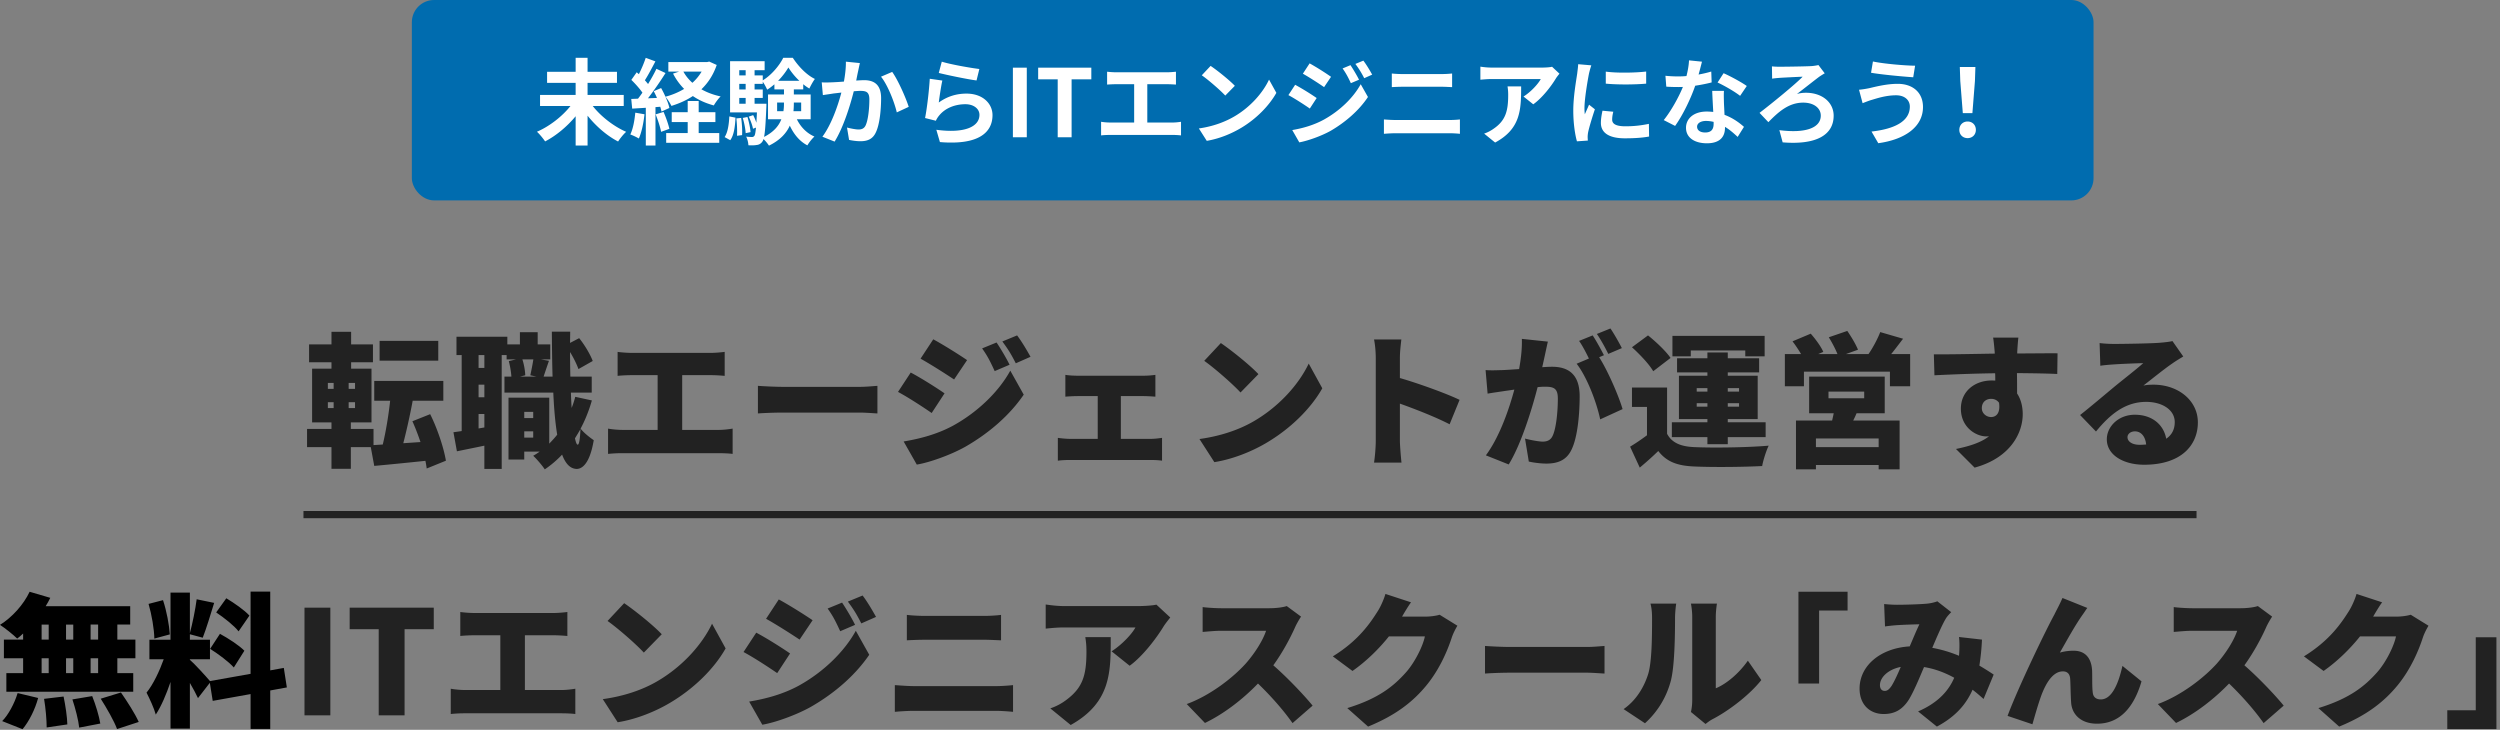 <svg fill="none" xmlns="http://www.w3.org/2000/svg" viewBox="0 0 346 101"><rect x="0" y="0" width="346" height="101" fill="#808080" stroke="none"/><rect x="57" width="232.746" height="27.736" rx="3.077" fill="#006CAF"/><path d="m271.653 15.659-.351-4.446-.065-1.937h2.158l-.065 1.937-.351 4.446h-1.326Zm.663 3.458c-.663 0-1.144-.468-1.144-1.144 0-.69.494-1.157 1.144-1.157.65 0 1.144.468 1.144 1.157 0 .676-.494 1.144-1.144 1.144ZM264.322 14.749c0-.858-.676-1.56-1.898-1.56-1.43 0-2.717.442-3.38.637-.377.104-.884.312-1.261.455l-.494-1.86c.442-.038 1.001-.13 1.43-.22.949-.221 2.405-.598 3.926-.598 2.054 0 3.497 1.17 3.497 3.21 0 2.783-2.574 4.512-6.188 5.006l-.936-1.612c3.224-.364 5.304-1.43 5.304-3.458Zm-5.109-6.24c1.508.325 4.459.572 5.837.585l-.26 1.599c-1.521-.104-4.342-.364-5.837-.624l.26-1.56ZM245.237 9.185c.208.026.624.052 1.053.052.702 0 3.601-.04 4.446-.091a6.44 6.44 0 0 0 .936-.143l.871 1.144c-.234.13-.533.325-.715.442-.754.559-2.002 1.56-3.133 2.418.429-.13.91-.17 1.235-.17 2.288 0 3.848 1.353 3.848 3.173 0 2.574-2.249 4.082-7.059 3.692l-.455-1.69c3.601.468 5.733-.3 5.733-2.015 0-1.027-.949-1.794-2.431-1.794-2.015 0-3.432 1.287-4.823 2.704l-1.222-1.287c1.729-1.326 4.94-3.94 5.967-5.005-.715.026-2.522.117-3.146.156-.325.026-.793.065-1.079.117l-.026-1.703ZM235.553 8.535a72.622 72.622 0 0 1-.468 1.781c.637-.117 1.248-.26 1.755-.416l.052 1.508c-.598.156-1.404.325-2.275.455-.624 1.82-1.729 4.095-2.782 5.564l-1.573-.806c1.027-1.274 2.08-3.185 2.652-4.589-.234.013-.455.013-.676.013a23.1 23.1 0 0 1-1.625-.052l-.117-1.508c.559.065 1.248.091 1.729.091.39 0 .78-.013 1.183-.052.182-.715.325-1.495.351-2.171l1.794.182Zm-.676 8.996c0 .481.403.806 1.118.806.897 0 1.17-.494 1.17-1.209v-.26a4.67 4.67 0 0 0-1.053-.13c-.754 0-1.235.338-1.235.793Zm3.718-4.953c-.039.546-.013 1.092 0 1.664.013.377.052 1.001.078 1.651 1.118.416 2.028 1.066 2.691 1.664l-.871 1.391c-.455-.416-1.04-.962-1.755-1.391v.13c0 1.209-.663 2.145-2.509 2.145-1.612 0-2.886-.715-2.886-2.145 0-1.274 1.066-2.249 2.873-2.249.312 0 .598.026.897.052-.052-.962-.117-2.119-.143-2.912h1.625Zm2.236.689c-.754-.598-2.236-1.443-3.12-1.846l.832-1.287c.936.403 2.548 1.287 3.211 1.768l-.923 1.365ZM222.24 9.913c1.599.22 4.186.156 5.59-.013v1.677c-1.599.143-3.952.156-5.59 0V9.913Zm1.04 5.55c-.104.43-.156.742-.156 1.093 0 .572.494.923 1.82.923 1.157 0 2.119-.104 3.263-.338l.026 1.755c-.845.156-1.885.247-3.354.247-2.236 0-3.315-.793-3.315-2.132 0-.507.078-1.027.221-1.69l1.495.143Zm-3.042-6.421a12.18 12.18 0 0 0-.325 1.157c-.169.87-.624 3.47-.624 4.77 0 .248.013.586.052.846.195-.442.403-.897.585-1.326l.806.637c-.364 1.079-.793 2.496-.936 3.185a3.923 3.923 0 0 0-.065.61c0 .144.013.352.026.534l-1.508.104c-.26-.897-.507-2.483-.507-4.251 0-1.95.403-4.147.546-5.148.039-.364.117-.858.13-1.274l1.82.156ZM215.831 10.2c-.143.168-.39.48-.507.675-.611 1.014-1.846 2.652-3.12 3.562l-1.352-1.079c1.04-.637 2.054-1.78 2.392-2.418h-6.773c-.546 0-.975.04-1.586.091V9.224c.494.078 1.04.13 1.586.13h7.007c.364 0 1.079-.039 1.326-.117l1.027.962Zm-5.304 1.754c0 3.224-.065 5.876-3.601 7.774l-1.521-1.235a5.137 5.137 0 0 0 1.365-.715c1.651-1.144 1.963-2.522 1.963-4.654 0-.403-.026-.754-.091-1.17h1.885ZM192.627 10.173c.468.052 1.079.078 1.521.078h5.382c.52 0 1.079-.04 1.443-.078v1.885c-.377-.013-.988-.052-1.443-.052h-5.369c-.494 0-1.092.026-1.534.052v-1.885Zm-1.092 6.357c.507.039 1.118.078 1.625.078h7.462c.442 0 .988-.026 1.43-.078v1.989a14.122 14.122 0 0 0-1.43-.078h-7.462c-.507 0-1.144.039-1.625.078v-1.99ZM186.907 9.016c.364.546.884 1.417 1.183 2.015l-1.131.481c-.377-.819-.676-1.378-1.144-2.04l1.092-.456Zm1.781-.624c.403.52.91 1.365 1.222 1.937l-1.105.494a12.492 12.492 0 0 0-1.222-1.976l1.105-.455Zm-7.436.377a37.864 37.864 0 0 1 2.964 1.86l-.962 1.43c-.728-.508-2.08-1.379-2.938-1.86l.936-1.43ZM178.847 18c1.456-.247 3.016-.689 4.42-1.469 2.21-1.235 4.03-3.016 5.057-4.875l1.001 1.768c-1.196 1.807-3.042 3.445-5.161 4.68-1.326.741-3.198 1.391-4.342 1.6l-.975-1.704Zm.403-6.266a35.125 35.125 0 0 1 2.977 1.833l-.949 1.456c-.741-.52-2.093-1.39-2.964-1.859l.936-1.43ZM167.549 9.12c.91.611 2.6 1.963 3.354 2.756l-1.326 1.352c-.676-.728-2.301-2.145-3.25-2.808l1.222-1.3Zm-1.625 8.658c2.028-.286 3.718-.949 4.979-1.703 2.223-1.313 3.913-3.302 4.732-5.057l1.014 1.833c-.988 1.755-2.717 3.55-4.81 4.81-1.313.793-2.99 1.521-4.823 1.833l-1.092-1.716ZM153.223 9.926c.338.039.871.078 1.235.078h7.072c.39 0 .845-.04 1.222-.078v1.78c-.39-.025-.845-.051-1.222-.051h-2.743v5.304h3.445c.468 0 .884-.052 1.222-.104v1.885a10.43 10.43 0 0 0-1.222-.065h-8.567c-.39 0-.845.013-1.274.065v-1.885c.403.065.871.104 1.274.104h3.302v-5.304h-2.509c-.351 0-.91.026-1.235.052V9.926ZM146.386 19v-8.02h-2.704V9.366h7.358v1.612h-2.73V19h-1.924ZM140.184 19V9.367h1.924V19h-1.924ZM130.343 8.535c1.235.39 4.069.884 5.2 1.014l-.39 1.586c-1.313-.169-4.212-.78-5.226-1.04l.416-1.56Zm.078 2.613c-.169.715-.403 2.301-.494 3.042 1.183-.858 2.47-1.235 3.835-1.235 2.275 0 3.601 1.404 3.601 2.977 0 2.366-1.872 4.186-7.28 3.731l-.494-1.703c3.9.533 5.967-.416 5.967-2.067 0-.845-.806-1.469-1.937-1.469-1.469 0-2.795.546-3.614 1.534a3.15 3.15 0 0 0-.481.754l-1.495-.377c.26-1.274.559-3.822.65-5.434l1.742.247ZM119.007 8.73c-.078.338-.169.754-.234 1.08-.091.39-.182.87-.273 1.338.429-.026.819-.052 1.092-.052 1.378 0 2.353.611 2.353 2.483 0 1.534-.182 3.64-.741 4.771-.429.91-1.157 1.196-2.132 1.196-.507 0-1.118-.09-1.56-.182l-.286-1.716c.507.143 1.248.273 1.599.273.429 0 .767-.13.975-.559.351-.74.52-2.314.52-3.6 0-1.04-.442-1.184-1.261-1.184-.208 0-.533.026-.897.052-.494 1.976-1.456 5.057-2.652 6.968l-1.69-.676c1.261-1.703 2.158-4.329 2.626-6.11-.468.052-.871.104-1.118.13-.364.065-1.053.156-1.443.221l-.156-1.768c.468.04.91.013 1.391 0a40.657 40.657 0 0 0 1.677-.104c.182-.988.286-1.937.273-2.756l1.937.195Zm4.472 1.222c.806 1.118 1.898 3.601 2.288 4.836l-1.651.767c-.338-1.443-1.261-3.796-2.184-4.94l1.547-.663ZM101.067 19.403l-.78-.429c.442-.663.598-1.755.65-2.86l.858.169c-.065 1.183-.195 2.392-.728 3.12Zm.845-3.016.663-.065c.117.754.169 1.755.13 2.379l-.702.091c.039-.65 0-1.638-.091-2.405Zm.884-.065.65-.13c.208.676.39 1.534.429 2.093l-.676.143c-.026-.559-.195-1.43-.403-2.106Zm1.638-1.963h1.638s0 .338-.013.507c-.091 2.145-.169 3.393-.312 4.082 1.339-.676 2.041-1.534 2.392-2.444h-1.846v-3.432h2.21v-.702h-1.326v-.702c-.325.273-.65.533-1.001.741a7.14 7.14 0 0 0-.611-1.105v.299h-1.131v.78h1.131v1.17h-1.131v.806Zm-2.119-.806v.806h.884v-.806h-.884Zm.884-1.95h-.884v.78h.884v-.78Zm0-1.885h-.884v.715h.884v-.715Zm4.485 1.469h2.951a9.228 9.228 0 0 1-1.521-1.846 9.713 9.713 0 0 1-1.43 1.846Zm3.198 3.003h-1.014v.052c0 .377-.013.754-.052 1.144h1.066V14.19Zm-3.328 1.196h.871c.065-.39.078-.78.078-1.157v-.039h-.949v1.196Zm4.641 1.118h-1.911c.52 1.053 1.339 1.924 2.431 2.392a6.015 6.015 0 0 0-.975 1.222c-1.079-.559-1.872-1.534-2.431-2.73-.468 1.04-1.339 2.015-2.886 2.769a5.173 5.173 0 0 0-.754-.91c-.052.169-.104.286-.169.364a1.032 1.032 0 0 1-.78.455c-.26.052-.676.065-1.144.039-.013-.364-.13-.871-.312-1.196.338.039.624.052.793.052a.388.388 0 0 0 .351-.169c.091-.13.156-.455.221-1.131l-.416.156c-.078-.455-.338-1.157-.585-1.677l.611-.208c.169.325.325.702.442 1.053.026-.39.052-.871.078-1.43h-3.718V8.47h4.784v1.248h-1.391v.715h1.131v.689c1.17-.702 2.301-2.041 2.834-3.12h1.326c.78 1.196 1.911 2.379 3.055 2.925-.273.364-.572.923-.767 1.326a5.907 5.907 0 0 1-.845-.598v.715h-1.3v.702h2.327v3.432ZM87.923 15.594l1.274.221c-.13 1.222-.403 2.522-.78 3.354a7.641 7.641 0 0 0-1.183-.559c.377-.767.585-1.924.69-3.016Zm2.821.234 1.092-.338c.325.741.663 1.69.806 2.34l-1.144.416c-.117-.65-.455-1.651-.754-2.418Zm5.954 1.066v1.521h2.847v1.352H92.2v-1.352h2.977v-1.521h-2.21v-1.365h2.21v-1.547h1.521v1.547h2.314v1.365h-2.314Zm.403-6.981H94.58a5.888 5.888 0 0 0 1.248 1.547 6.573 6.573 0 0 0 1.274-1.547Zm1.053-1.391 1.04.468c-.468 1.378-1.196 2.483-2.119 3.367.78.442 1.677.78 2.665.988-.325.299-.74.884-.949 1.248-1.092-.299-2.067-.728-2.899-1.3-.884.585-1.885 1.027-2.964 1.365-.169-.351-.52-.923-.819-1.248.247.559.455 1.118.533 1.534l-1.092.494a6.233 6.233 0 0 0-.169-.663l-.663.052v5.317H89.38v-5.226l-1.885.117-.13-1.339.936-.039c.195-.247.403-.533.611-.832-.377-.559-1-1.248-1.534-1.768l.741-1.053.3.26c.363-.715.727-1.573.948-2.262l1.34.494c-.469.884-.989 1.885-1.457 2.613.17.182.312.364.442.52.442-.728.858-1.469 1.157-2.106l1.261.585a46.564 46.564 0 0 1-2.43 3.497l1.247-.052c-.143-.325-.299-.65-.455-.936l1.027-.429c.208.364.416.78.598 1.196a9.966 9.966 0 0 0 2.587-1.079 8.427 8.427 0 0 1-1.534-2.119l.832-.273H92.5V8.587h5.382l.273-.065ZM86.325 14.671h-4.29c1.13 1.443 2.898 2.821 4.627 3.575-.364.312-.858.936-1.118 1.339-1.534-.793-3.041-2.093-4.224-3.575v4.134h-1.651v-4.056c-1.183 1.43-2.704 2.691-4.225 3.484-.26-.39-.767-1.014-1.132-1.339 1.73-.741 3.498-2.119 4.642-3.562h-4.212v-1.534h4.926v-1.664h-3.952V9.939h3.953V8.002h1.65v1.937h4.07v1.534h-4.07v1.664h5.005v1.534Z" fill="#fff"/><path d="M294.445 60.5c0 .62.66 1.06 1.68 1.06.32 0 .62-.02.9-.04-.1-1.1-.7-1.82-1.54-1.82-.66 0-1.04.4-1.04.8Zm-3.86-13.02c.62.08 1.38.12 2.04.12 1.08 0 5.08-.06 6.26-.16.96-.08 1.52-.16 1.78-.24l1.5 2.14c-.52.32-1.04.62-1.54.98-1.12.76-2.88 2.2-3.98 3.04.52-.1.92-.12 1.4-.12 3.44 0 6.14 2.2 6.14 5.22 0 3.12-2.26 5.86-7.44 5.86-2.82 0-5.16-1.32-5.16-3.52 0-1.76 1.6-3.4 3.88-3.4 2.44 0 4 1.42 4.34 3.32.8-.54 1.18-1.32 1.18-2.3 0-1.72-1.76-2.8-3.96-2.8-2.92 0-5.02 1.76-6.94 4.1l-2.2-2.28c1.28-1 3.62-2.98 4.8-3.96 1.12-.92 2.98-2.36 3.94-3.22-1 .02-3.06.1-4.14.18-.6.04-1.32.1-1.8.18l-.1-3.14ZM279.345 46.72c-.06.38-.14 1.62-.16 1.98v.22c1.86 0 4.54-.04 5.58-.02l-.04 2.86c-1.18-.06-3.06-.1-5.58-.12.02.96.02 1.98.02 2.82.52.78.78 1.78.78 2.86 0 2.56-1.66 6.04-6.66 7.4l-2.58-2.58c1.74-.36 3.4-.84 4.58-1.76-.12.02-.24.02-.36.02-1.46 0-3.54-1.26-3.54-3.84 0-2.42 1.94-3.9 4.26-3.9.18 0 .34 0 .5.02 0-.34 0-.68-.02-1.02-3 .04-5.96.16-8.4.28l-.08-2.9c2.32.02 5.86-.06 8.44-.1-.02-.08-.02-.16-.02-.22-.08-.96-.16-1.7-.22-2h3.5Zm-5.06 9.78c0 .72.64 1.22 1.28 1.22s1.32-.46 1.1-1.98c-.26-.36-.64-.54-1.1-.54-.62 0-1.28.38-1.28 1.3ZM260.005 61.88v-1.2h-8.68v1.2h8.68Zm-6.94-7.68v.92h4.94v-.92h-4.94Zm7.78 3h-3.9c-.14.36-.3.68-.46 1h6.42v6.76h-2.9v-.6h-8.68v.6h-2.76V58.2h5c.08-.34.16-.68.22-1h-3.4v-5.08h10.46v5.08Zm.9-8.2h2.62v4.46h-2.8v-2.02h-11.9v2.02h-2.64V49h2.24c-.34-.58-.78-1.24-1.18-1.76l2.52-1.06c.66.74 1.42 1.78 1.74 2.52l-.7.3h2.66c-.28-.7-.76-1.62-1.2-2.32l2.56-.88c.54.78 1.2 1.88 1.48 2.6l-1.66.6h3.12c.6-.86 1.26-2.1 1.62-3.04l3.16.92c-.58.76-1.14 1.5-1.64 2.12ZM234.005 48.5v.82h-2.54v-2.84h12.76v2.84h-2.68v-.82h-7.54Zm.82 7.78h1.48v-.48h-1.48v.48Zm0-2.56v.48h1.48v-.48h-1.48Zm5.86 0h-1.56v.48h1.56v-.48Zm0 2.56v-.48h-1.56v.48h1.56Zm-4.38 5.2v-.98h-4.92v-2.06h4.92V58h-3.94v-6h3.94v-.46h-4.2v-1.96h4.2v-.8h2.82v.8h4.34v1.96h-4.34V52h4.14v6h-4.14v.44h5.24v2.06h-5.24v.98h-2.82Zm-5.1-11.94-2.4 1.84c-.54-.96-1.86-2.34-2.94-3.32l2.22-1.64c1.1.88 2.48 2.18 3.12 3.12Zm-.48 4.1v6.4c.66 1.24 1.88 1.76 3.76 1.84 2.5.12 7.32.06 10.3-.2-.32.66-.76 2-.9 2.82-2.62.14-6.88.18-9.44.06-2.26-.1-3.76-.62-4.94-2.14-.76.74-1.54 1.44-2.56 2.3l-1.34-2.9c.74-.44 1.56-1 2.34-1.58v-3.92h-2.08v-2.68h4.86ZM214.225 47.28c-.14.6-.3 1.36-.42 1.92-.12.54-.24 1.1-.36 1.62.54-.04 1-.06 1.36-.06 2.3 0 3.82 1.08 3.82 4.08 0 2.34-.26 5.62-1.12 7.38-.68 1.44-1.86 1.94-3.48 1.94-.78 0-1.72-.12-2.44-.28l-.52-3.18c.74.2 1.94.42 2.44.42.64 0 1.1-.22 1.36-.76.5-1 .74-3.34.74-5.2 0-1.46-.6-1.64-1.84-1.64-.24 0-.56.02-.96.06-.8 3.12-2.3 7.96-4 10.7l-3.16-1.26c1.9-2.56 3.2-6.36 3.94-9.1-.52.08-.96.14-1.24.18-.64.1-1.8.26-2.46.38l-.28-3.26c.78.06 1.54.02 2.34 0 .58-.02 1.4-.08 2.3-.14.28-1.56.42-2.94.38-4.18l3.6.38Zm8.66-1.82c.52.76 1.24 2.04 1.58 2.72l-1.88.8c-.4-.82-1.04-2-1.58-2.76l1.88-.76Zm-2.46.96c.5.74 1.2 2.04 1.56 2.74l-.66.28c1.2 1.88 2.7 5.34 3.24 7.18l-3.1 1.42c-.48-2.32-1.82-5.86-3.26-7.7l1.7-.72c-.38-.78-.88-1.76-1.36-2.44l1.88-.76ZM190.406 61V49.58c0-.8-.08-1.84-.24-2.6h3.78c-.08.76-.2 1.64-.2 2.6v2.74c2.7.78 6.58 2.2 8.26 3.02l-1.38 3.38c-2.02-1.04-4.76-2.1-6.88-2.86V61c0 .54.12 2.12.22 3.02h-3.8c.14-.86.24-2.2.24-3.02ZM168.966 47.48c1.38.94 4 3.02 5.2 4.3l-2.48 2.54c-1.06-1.16-3.58-3.36-5.02-4.38l2.3-2.46Zm-2.96 13.28c2.94-.4 5.52-1.3 7.48-2.44 3.6-2.08 6.3-5.18 7.64-8l1.88 3.42c-1.6 2.84-4.44 5.62-7.78 7.58-2.04 1.2-4.64 2.24-7.16 2.64l-2.06-3.2ZM147.446 51.88c.44.08 1.2.12 1.7.12h9.12c.48 0 1.12-.04 1.64-.12v3.02c-.54-.04-1.18-.08-1.64-.08h-3.14v5.92h4.08c.6 0 1.2-.08 1.62-.14v3.16c-.44-.08-1.24-.1-1.62-.1h-11.04c-.52 0-1.2.02-1.76.1V60.6c.54.08 1.22.14 1.76.14h3.76v-5.92h-2.78c-.5 0-1.26.04-1.7.08v-3.02ZM137.925 47.4c.6.9 1.36 2.18 1.8 3.08l-2.06.88c-.64-1.38-.96-2.04-1.74-3.14l2-.82Zm2.84-.98c.66.86 1.38 2.1 1.86 2.96l-2.04.9c-.7-1.38-1.08-1.96-1.86-3.02l2.04-.84Zm-11.6.54c1.4.76 3.54 2.1 4.68 2.88l-1.8 2.68c-1.2-.8-3.24-2.1-4.64-2.88l1.76-2.68Zm-4.1 14.14c2.26-.38 4.6-.98 6.86-2.2 3.44-1.9 6.32-4.72 7.9-7.6l1.86 3.32c-1.92 2.82-4.78 5.32-8.1 7.22-2.04 1.14-4.98 2.18-6.7 2.46l-1.82-3.2Zm.98-9.54c1.44.76 3.56 2.1 4.68 2.88l-1.78 2.72c-1.22-.84-3.24-2.16-4.66-2.92l1.76-2.68ZM104.896 53.4c.8.06 2.48.14 3.46.14h10.62c.9 0 1.88-.1 2.46-.14v3.82c-.52-.02-1.64-.12-2.46-.12h-10.62c-1.14 0-2.64.06-3.46.12V53.4ZM85.476 48.7c.52.08 1.4.14 2.02.14h10.84c.6 0 1.34-.06 1.96-.14v3.32c-.64-.06-1.38-.1-1.96-.1h-3.92v7.58h5c.76 0 1.46-.1 1.98-.18v3.5c-.58-.08-1.48-.1-1.98-.1h-13.18a19 19 0 0 0-2.08.1v-3.5c.66.12 1.44.18 2.08.18h4.78v-7.58h-3.52c-.62 0-1.5.04-2.02.1V48.7ZM79.956 61.54c.2 0 .32-.78.38-2.16-.24.44-.5.86-.76 1.28.12.56.24.88.38.88Zm-7.4-.98h1.24v-.86h-1.24v.86Zm1.24-3.56h-1.24v.86h1.24V57Zm.02-7.26h-1.52c.24.72.38 1.6.4 2.2l-.72.18h2.26l-.84-.18c.14-.64.32-1.52.42-2.2Zm-6.78 1.18v-1.78h-.8v1.78h.8Zm-.8 8.38.8-.14V57.3h-.8v2Zm.8-4.32v-1.74h-.8v1.74h.8Zm12.58-.06 2.3.5c-.4 1.4-.92 2.7-1.56 3.9.42.58 1.42 1.34 1.82 1.6-.56 3.34-1.66 3.98-2.36 3.98-.88-.02-1.54-.7-2.02-1.98-.74.78-1.54 1.46-2.4 2.04-.3-.48-1.12-1.44-1.6-1.88.32-.18.62-.38.9-.58h-2.14v1.1h-2.18v-8.56h5.64v6.36c.38-.4.76-.8 1.1-1.24-.26-1.58-.44-3.54-.54-5.82h-6.76v-2.22h.96c-.04-.64-.18-1.48-.36-2.14l1-.24h-1.3v-.6h-.68V64.9h-2.4v-3.22c-1.32.28-2.64.54-3.8.78l-.48-2.64c.34-.04.72-.1 1.14-.16V49.14h-.72V46.6h7.04v1.06h1.74v-1.68h2.46v1.68h1.74v2.08h-1.3l1.12.2c-.28.8-.54 1.58-.74 2.18h1.24c-.06-1.9-.08-3.98-.1-6.22h2.54l-.02 1.56 1.26-.66c.78.96 1.54 2.26 1.88 3.16l-1.98 1.12c-.22-.64-.66-1.54-1.16-2.36 0 1.18.02 2.32.04 3.4h2.96v2.22h-2.88c.02.76.06 1.46.1 2.12.2-.5.36-1 .5-1.54ZM60.656 47.18v2.74h-8.12v-2.74h8.12Zm-15.28 8.48v.82h.8v-.82h-.8Zm0-2.66v.82h.8V53h-.8Zm3.76.82V53h-.88v.82h.88Zm0 2.66v-.82h-.88v.82h.88Zm12.58 7.28-2.66 1.08c-.04-.32-.1-.68-.18-1.06-2.5.26-5.06.52-7.08.7l-.48-2.6h-2.76v3h-2.68v-3h-3.38v-2.52h3.38v-.9h-2.68v-7.44h2.68v-.88h-3.1v-2.48h3.1v-1.74h2.72v1.74h3.02v2.48h-3.02v.88h2.82v7.44h-2.86v.9h3.14v2.24l1.28-.08c.42-1.74.8-4.02 1.02-6.06h-2.2v-2.74h9.56v2.74h-4.24c-.38 2.06-.86 4.18-1.3 5.88l2.38-.16c-.34-1-.72-2-1.12-2.88l2.46-.98c1.02 2.04 1.88 4.66 2.18 6.44ZM42 70.719h262v1H42zM338.705 100.9v-2.6h3.94V88.2h2.86v12.7h-6.8ZM329.685 83.36c-.46.64-.94 1.46-1.24 1.98h3.22c.66 0 1.46-.1 1.98-.26l2.46 1.52c-.26.44-.58 1.04-.78 1.64-.54 1.66-1.62 4.3-3.46 6.56-1.94 2.38-4.36 4.22-8.12 5.76l-2.88-2.56c4.32-1.32 6.4-3.02 8.1-4.92 1.26-1.4 2.38-3.7 2.64-5h-4.98c-1.42 1.78-3.2 3.5-5.04 4.78l-2.72-2.02c3.54-2.18 5.16-4.58 6.22-6.26.36-.56.84-1.6 1.06-2.38l3.54 1.16ZM314.465 85.34c-.18.26-.6.96-.82 1.46-.66 1.48-1.72 3.48-3.02 5.28 1.94 1.68 4.34 4.22 5.44 5.58l-2.78 2.42c-1.28-1.82-2.98-3.74-4.78-5.48-2.1 2.18-4.72 4.2-7.34 5.46l-2.52-2.62c3.24-1.18 6.4-3.64 8.18-5.62 1.3-1.48 2.38-3.24 2.8-4.52h-6.22c-.9 0-2 .12-2.56.16v-3.44c.7.1 1.98.16 2.56.16h6.68c1 0 1.94-.14 2.4-.3l1.98 1.46ZM288.886 84.14c-.22.28-.42.62-.64.92-1.04 1.46-2.2 3.58-3.16 5.26.62-.18 1.26-.26 1.9-.26 1.6 0 2.46 1 2.56 2.72.04.72-.02 2.36.1 3.12.08.66.56.9 1.1.9 1.46 0 2.4-1.96 3-4.64l2.64 2.14c-1.04 3.56-2.98 5.86-6.16 5.86-2.26 0-3.48-1.32-3.58-2.92-.08-1.02-.08-2.7-.14-3.36-.06-.6-.38-.96-1-.96-1.22 0-2.14 1.26-2.82 2.9-.48 1.16-1.08 3.32-1.4 4.42l-3.44-1.16c1.48-3.98 5.42-12.12 6.48-14.02.26-.56.7-1.32 1.12-2.3l3.44 1.38ZM260.765 83.6c.56.06 1.32.1 1.76.1 1.2 0 3.04-.06 4.02-.14.56-.04 1.18-.18 1.58-.34l1.92 1.5c-.32.34-.6.64-.76.92-.5.84-1.18 2.42-1.86 4.02 1.32.24 2.56.62 3.7 1.1 0-.08.02-.16.02-.22.06-.88.06-1.74-.02-2.38l3.18.36a31.3 31.3 0 0 1-.36 3.6c.78.46 1.44.88 1.98 1.24l-1.4 3.38c-.48-.44-.98-.86-1.52-1.28-.92 2.08-2.42 3.76-4.94 5.1l-2.6-2.1c2.92-1.26 4.3-3.02 5-4.66-1.28-.7-2.68-1.24-4.18-1.48-.7 1.66-1.44 3.44-2.12 4.54-.86 1.32-1.9 1.96-3.46 1.96-1.9 0-3.34-1.28-3.34-3.52 0-3.16 2.88-5.6 6.94-5.84.48-1.12.96-2.28 1.34-3.06-.8.02-2.14.06-3.04.12-.4.02-1.18.1-1.72.18l-.12-3.1Zm-.58 11.22c0 .54.28.8.66.8.36 0 .6-.2.94-.68.4-.64.84-1.6 1.28-2.64-1.84.38-2.88 1.5-2.88 2.52ZM255.704 81.9v2.6h-3.94v10.1h-2.86V81.9h6.8ZM234.025 98.54c.1-.42.18-1.04.18-1.66V85.4c0-.98-.18-1.86-.18-1.86h3.6s-.16.9-.16 1.88v9.84c1.5-.62 3.2-2.06 4.44-3.82l1.86 2.68c-1.62 2.06-4.54 4.28-6.76 5.42-.48.26-.74.5-.96.66l-2.02-1.66Zm-9.32-.4c1.82-1.26 2.84-3.14 3.36-4.72.56-1.64.58-5.32.58-7.82 0-.94-.08-1.52-.22-2.06h3.56s-.16 1.06-.16 2.02c0 2.46-.06 6.64-.58 8.66-.62 2.32-1.84 4.3-3.58 5.88l-2.96-1.96ZM205.525 89.4c.8.06 2.48.14 3.46.14h10.62c.9 0 1.88-.1 2.46-.14v3.82c-.52-.02-1.64-.12-2.46-.12h-10.62c-1.14 0-2.64.06-3.46.12V89.4ZM195.285 83.36c-.46.64-.94 1.46-1.24 1.98h3.22c.66 0 1.46-.1 1.98-.26l2.46 1.52c-.26.44-.58 1.04-.78 1.64-.54 1.66-1.62 4.3-3.46 6.56-1.94 2.38-4.36 4.22-8.12 5.76l-2.88-2.56c4.32-1.32 6.4-3.02 8.1-4.92 1.26-1.4 2.38-3.7 2.64-5h-4.98c-1.42 1.78-3.2 3.5-5.04 4.78l-2.72-2.02c3.54-2.18 5.16-4.58 6.22-6.26.36-.56.84-1.6 1.06-2.38l3.54 1.16ZM180.066 85.34c-.18.26-.6.96-.82 1.46-.66 1.48-1.72 3.48-3.02 5.28 1.94 1.68 4.34 4.22 5.44 5.58l-2.78 2.42c-1.28-1.82-2.98-3.74-4.78-5.48-2.1 2.18-4.72 4.2-7.34 5.46l-2.52-2.62c3.24-1.18 6.4-3.64 8.18-5.62 1.3-1.48 2.38-3.24 2.8-4.52h-6.22c-.9 0-2 .12-2.56.16v-3.44c.7.1 1.98.16 2.56.16h6.68c1 0 1.94-.14 2.4-.3l1.98 1.46ZM161.965 85.46c-.24.3-.7.88-.9 1.2-1.02 1.68-2.92 4.18-4.72 5.48l-2.5-2c1.48-.94 2.86-2.46 3.3-3.3h-9.88c-.88 0-1.5.06-2.54.16v-3.34c.82.12 1.66.22 2.54.22h10.38c.66 0 1.98-.08 2.4-.2l1.92 1.78Zm-8.24 2.72c0 4.7.1 9.02-5.54 12.16l-2.82-2.3c.7-.24 1.44-.58 2.28-1.22 2.22-1.68 2.72-3.38 2.72-6.64 0-.7-.04-1.28-.16-2h3.52ZM125.506 85.1c.78.1 1.86.14 2.56.14h8.12c.84 0 1.78-.06 2.36-.14v3.52c-.6-.02-1.64-.08-2.36-.08h-8.1c-.8 0-1.86.04-2.58.08V85.1Zm-1.66 9.72c.84.06 1.92.14 2.74.14h11.2c.72 0 1.68-.06 2.42-.14v3.7c-.78-.08-1.8-.14-2.42-.14h-11.2c-.82 0-1.94.06-2.74.14v-3.7ZM116.544 83.4c.6.9 1.36 2.18 1.8 3.08l-2.06.88c-.64-1.38-.96-2.04-1.74-3.14l2-.82Zm2.84-.98c.66.86 1.38 2.1 1.86 2.96l-2.04.9c-.7-1.38-1.08-1.96-1.86-3.02l2.04-.84Zm-11.6.54c1.4.76 3.54 2.1 4.68 2.88l-1.8 2.68c-1.2-.8-3.24-2.1-4.64-2.88l1.76-2.68Zm-4.1 14.14c2.26-.38 4.6-.98 6.86-2.2 3.44-1.9 6.32-4.72 7.9-7.6l1.86 3.32c-1.92 2.82-4.78 5.32-8.1 7.22-2.04 1.14-4.98 2.18-6.7 2.46l-1.82-3.2Zm.98-9.54c1.44.76 3.56 2.1 4.68 2.88l-1.78 2.72c-1.22-.84-3.24-2.16-4.66-2.92l1.76-2.68ZM86.386 83.48c1.38.94 4 3.02 5.2 4.3l-2.48 2.54c-1.06-1.16-3.58-3.36-5.02-4.38l2.3-2.46Zm-2.96 13.28c2.94-.4 5.52-1.3 7.48-2.44 3.6-2.08 6.3-5.18 7.64-8l1.88 3.42c-1.6 2.84-4.44 5.62-7.78 7.58-2.04 1.2-4.64 2.24-7.16 2.64l-2.06-3.2ZM63.705 84.7c.52.08 1.4.14 2.02.14h10.84c.6 0 1.34-.06 1.96-.14v3.32c-.64-.06-1.38-.1-1.96-.1h-3.92v7.58h5c.76 0 1.46-.1 1.98-.18v3.5c-.58-.08-1.48-.1-1.98-.1h-13.18a19 19 0 0 0-2.08.1v-3.5c.66.12 1.44.18 2.08.18h4.78v-7.58h-3.52c-.62 0-1.5.04-2.02.1V84.7ZM52.413 99V87.08h-4.02V84.1h11.64v2.98h-4.04V99h-3.58ZM42.14 99V84.1h3.58V99h-3.58Z" fill="#222"/><path d="m34.52 85.2-1.5 2.18c-.6-.78-2-1.88-3.1-2.62l1.4-1.96c1.1.66 2.54 1.66 3.2 2.4Zm-5.44 4.6 1.36-2.08c1.14.62 2.66 1.6 3.38 2.34l-1.46 2.32c-.66-.76-2.14-1.86-3.28-2.58Zm-5.58-2-2.14.58c-.02-1.3-.36-3.3-.8-4.8l2-.52c.5 1.5.86 3.44.94 4.74Zm16.2 7.34-2.3.42v5.32h-2.72v-4.82l-5.24.94-.4-2.5-1.64 2.12c-.26-.58-.68-1.34-1.12-2.1v6.32H23.6v-6.46c-.58 1.72-1.28 3.36-2.04 4.52-.24-.9-.86-2.22-1.28-3.04.92-1.12 1.8-3 2.38-4.62h-1.98v-2.7h2.92v-6.52h2.68v5.6c.36-1.32.76-3.28.94-4.68l2.42.5c-.52 1.68-1.1 3.6-1.58 4.82l-1.78-.48v.76h2.78v2.7h-2.78v.08c.6.5 2.26 2.32 2.78 2.94l5.62-1V81.88h2.72v10.9l1.88-.34.42 2.7ZM13.58 88.52v-2.08h-1.04v2.08h1.04Zm0 4.64V91.1h-1.04v2.06h1.04ZM5.76 91.1v2.06h.98V91.1h-.98Zm4.38 0h-1v2.06h1V91.1Zm-1-2.58h1v-2.08h-1v2.08Zm-3.38-2.08v2.08h.98v-2.08h-.98ZM3.2 88.52v-.84c-.28.26-.54.5-.82.7-.54-.54-1.7-1.46-2.38-1.9 1.68-1.04 3.26-2.8 4.1-4.58l2.86.84c-.2.4-.4.78-.64 1.16h11.7v2.54h-1.78v2.08h2.5v2.58h-2.5v2.06h2.2v2.58H.88v-2.58H3.2V91.1H.54v-2.58H3.2Zm-.08 12.4L.3 99.8c.84-.84 1.7-2.42 2.14-3.88l2.84.68c-.42 1.56-1.24 3.22-2.16 4.32Zm2.98-4.2 2.7-.32c.26 1.24.5 2.86.52 3.86l-2.86.42c0-1-.14-2.68-.36-3.96Zm3.92.08 2.74-.46c.48 1.2.96 2.78 1.12 3.8l-2.92.56c-.1-1-.52-2.64-.94-3.9Zm3.92-.1 2.8-.86c.86 1.24 1.96 2.94 2.46 4.08l-3 .98c-.4-1.1-1.42-2.88-2.26-4.2Z" fill="#000"/></svg>